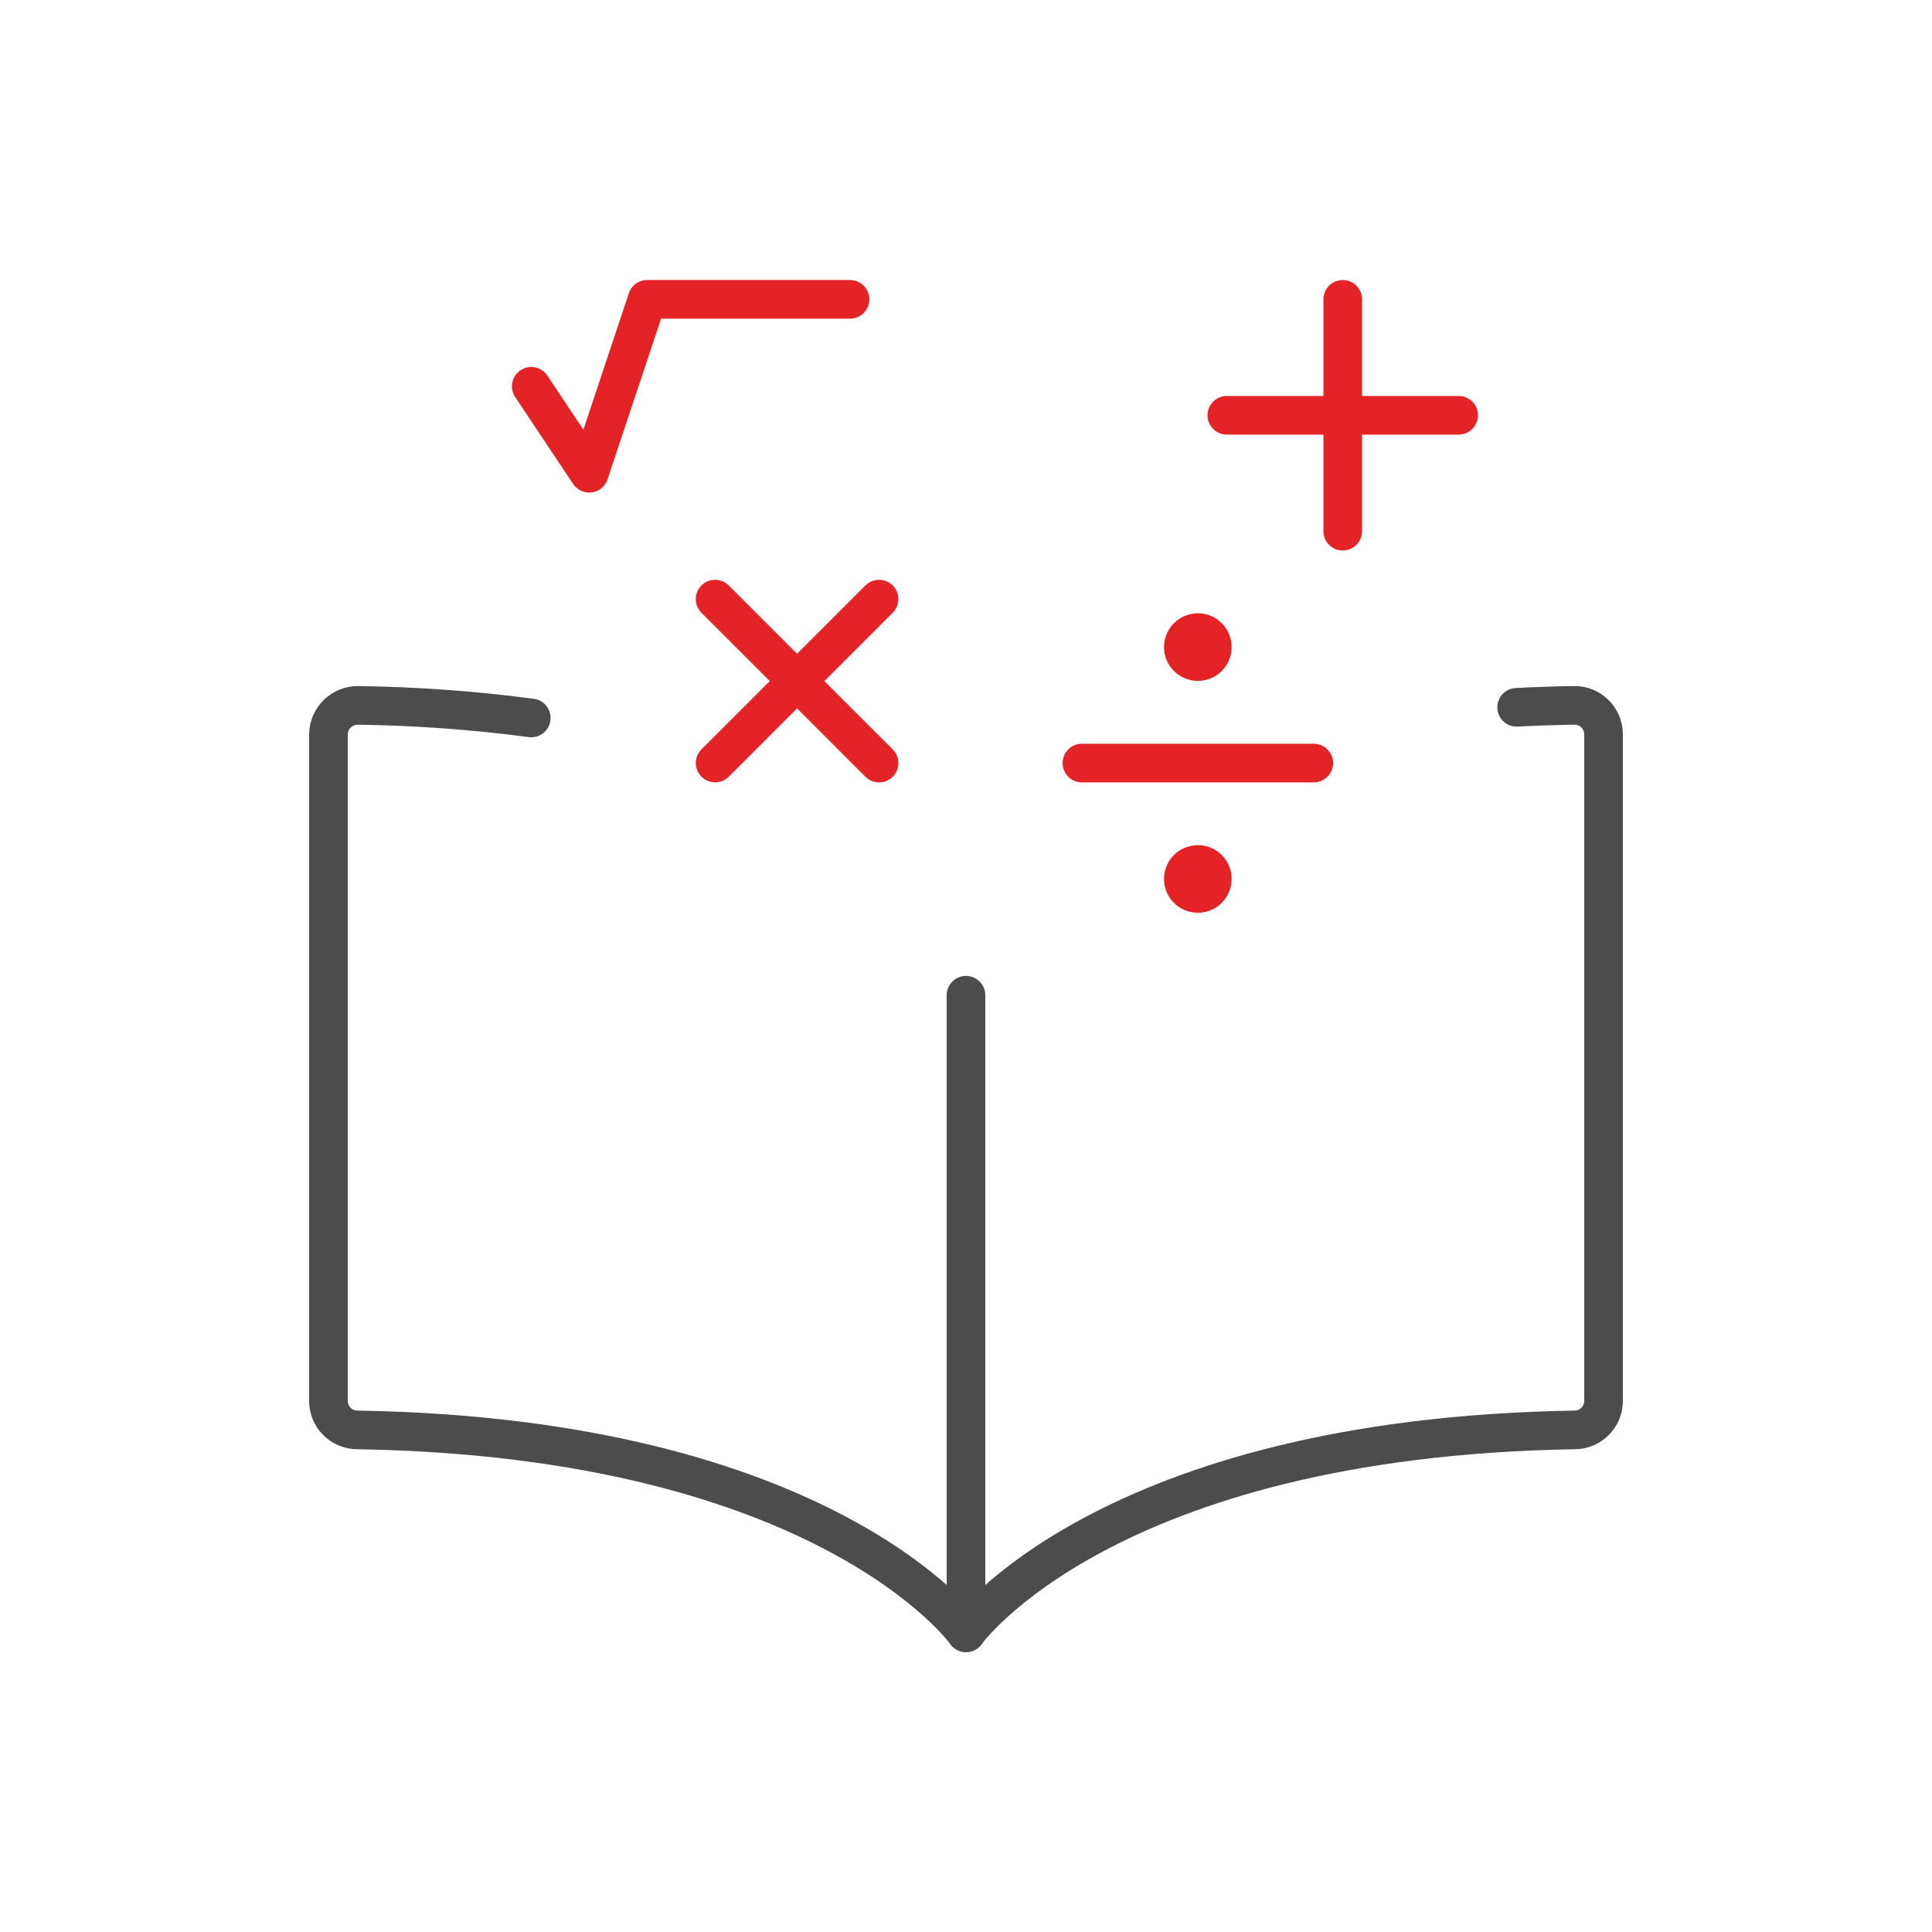 <?xml version="1.0" encoding="utf-8"?>
<!-- Generator: Adobe Illustrator 16.0.3, SVG Export Plug-In . SVG Version: 6.00 Build 0)  -->
<!DOCTYPE svg PUBLIC "-//W3C//DTD SVG 1.1//EN" "http://www.w3.org/Graphics/SVG/1.1/DTD/svg11.dtd">
<svg version="1.1" id="Vrstva_1" xmlns:svgjs="http://svgjs.com/svgjs"
	 xmlns="http://www.w3.org/2000/svg" xmlns:xlink="http://www.w3.org/1999/xlink" x="0px" y="0px" width="100px" height="100px"
	 viewBox="-38 -38 100 100" enable-background="new -38 -38 100 100" xml:space="preserve">
<title>read maths (From Streamline App : https://app.streamlineicons.com)</title>
<path fill="none" stroke="#4C4C4C" stroke-width="2" stroke-linecap="round" stroke-linejoin="round" stroke-miterlimit="10" d="
	M-10.502-0.839c-2.971-0.393-5.96-0.609-8.955-0.651c-0.841-0.009-1.531,0.66-1.543,1.5v34.503c0,0.828,0.673,1.499,1.5,1.499
	C4.801,36.41,12.002,46.514,12.002,46.514"/>
<path fill="none" stroke="#4C4C4C" stroke-width="2" stroke-linecap="round" stroke-linejoin="round" stroke-miterlimit="10" d="
	M40.501-1.39c0.961-0.049,1.952-0.085,2.971-0.1C44.298-1.508,44.983-0.846,45-0.019c0,0.009,0,0.02,0,0.029v34.503
	c0,0.828-0.674,1.499-1.5,1.499C19.199,36.41,11.999,46.514,11.999,46.514V13.512"/>
<path fill="none" stroke="#E42327" stroke-width="2" stroke-linecap="round" stroke-linejoin="round" stroke-miterlimit="10" d="
	M31.5-22.506v12"/>
<path fill="none" stroke="#E42327" stroke-width="2" stroke-linecap="round" stroke-linejoin="round" stroke-miterlimit="10" d="
	M37.5-16.505H25.501"/>
<path fill="none" stroke="#E42327" stroke-width="2" stroke-linecap="round" stroke-linejoin="round" stroke-miterlimit="10" d="
	M-0.986-6.99L7.5,1.496"/>
<path fill="none" stroke="#E42327" stroke-width="2" stroke-linecap="round" stroke-linejoin="round" stroke-miterlimit="10" d="
	M7.5-6.99l-8.485,8.485"/>
<path fill="none" stroke="#E42327" stroke-width="2" stroke-linecap="round" stroke-linejoin="round" stroke-miterlimit="10" d="
	M30.001,1.496H17.999"/>
<path fill="none" stroke="#E42327" stroke-width="2" stroke-linecap="round" stroke-linejoin="round" stroke-miterlimit="10" d="
	M23.249-4.508c0,0.415,0.334,0.75,0.751,0.75v0.003c0.414,0,0.749-0.336,0.749-0.75v-0.003c0-0.414-0.335-0.749-0.749-0.749v0.003
	c-0.417,0-0.751,0.335-0.751,0.75V-4.508z"/>
<path fill="none" stroke="#E42327" stroke-width="2" stroke-linecap="round" stroke-linejoin="round" stroke-miterlimit="10" d="
	M-10.502-18.005l3,4.5l3-9.001h10.5"/>
<title>travel suitcase (From Streamline App : https://app.streamlineicons.com)</title>
<path fill="none" stroke="#E42327" stroke-width="2" stroke-linecap="round" stroke-linejoin="round" stroke-miterlimit="10" d="
	M23.249,7.492c0,0.415,0.334,0.75,0.751,0.75v0.003c0.414,0,0.749-0.336,0.749-0.75V7.492c0-0.414-0.335-0.749-0.749-0.749v0.003
	c-0.417,0-0.751,0.335-0.751,0.75V7.492z"/>
</svg>
